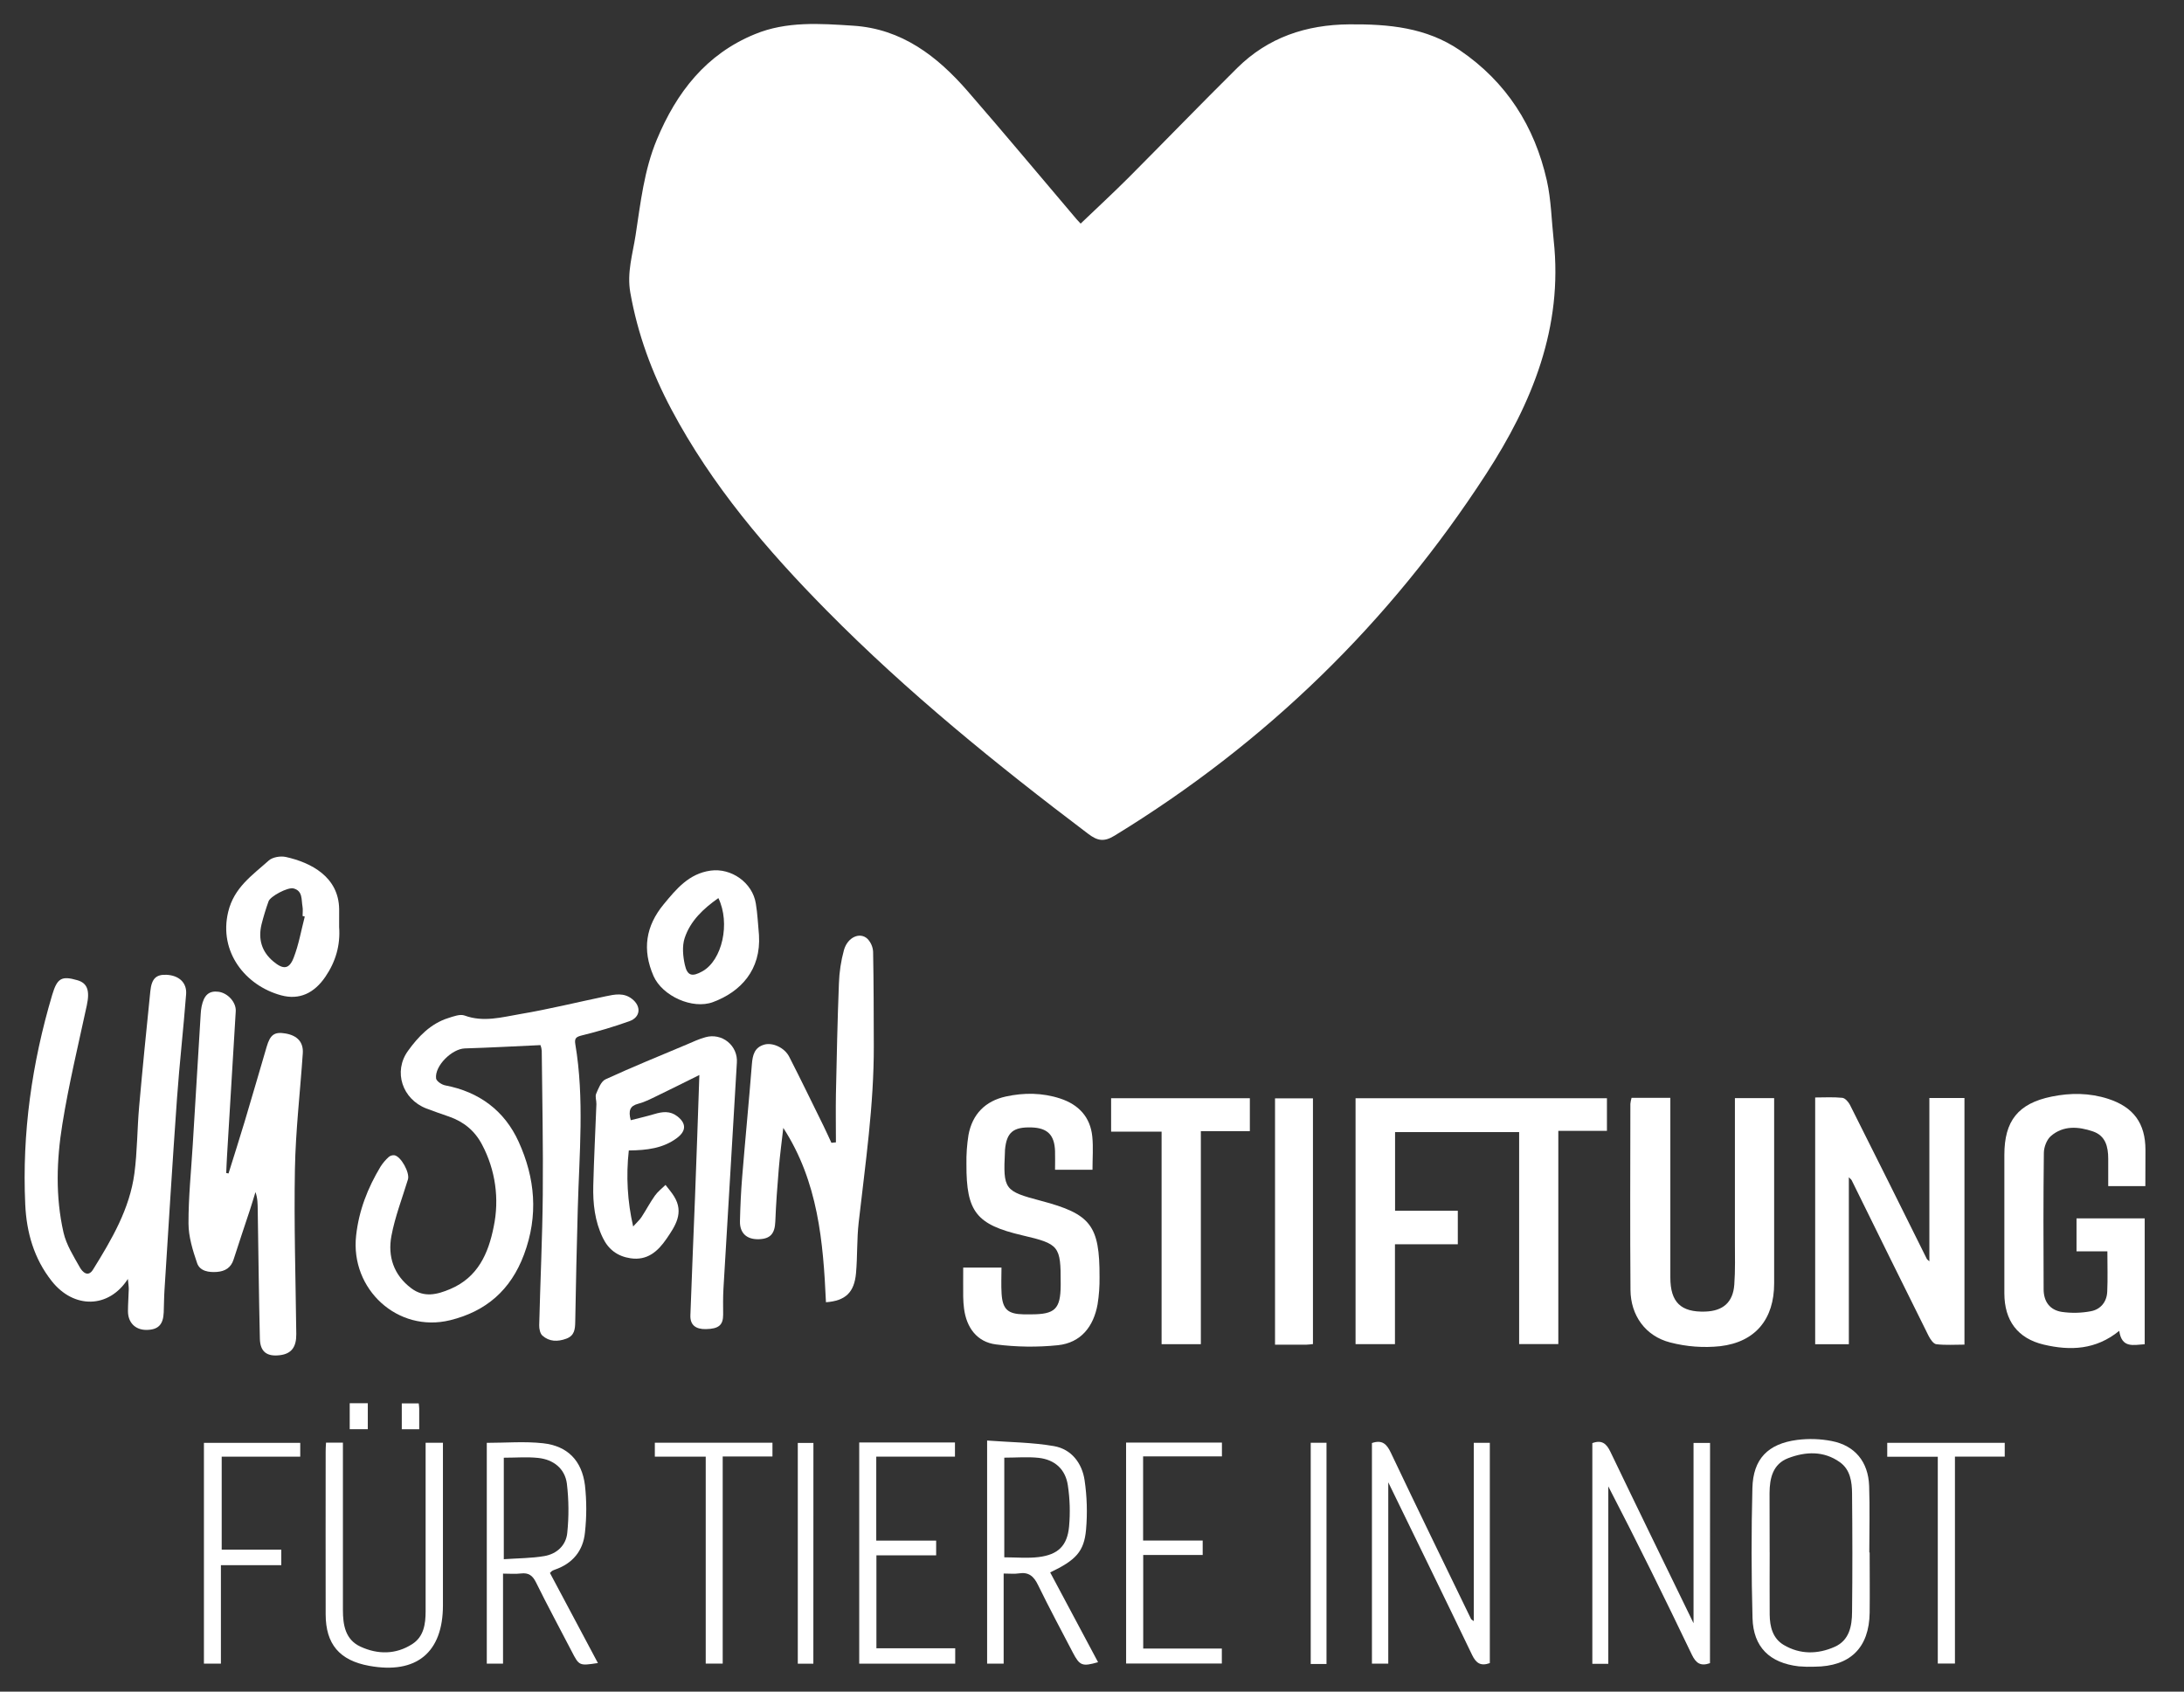 <?xml version="1.0" encoding="UTF-8"?> <svg xmlns="http://www.w3.org/2000/svg" width="142" height="110" viewBox="0 0 142 110" fill="none"><rect x="0" y="0" width="142" height="110" fill="#333333" stroke="none"/><path d="M70.261 14.54C71.327 13.52 72.37 12.557 73.374 11.554C75.732 9.187 78.058 6.78 80.435 4.425C82.447 2.432 84.922 1.604 87.739 1.583C90.285 1.564 92.727 1.779 94.914 3.266C97.957 5.337 99.776 8.216 100.573 11.739C100.856 13 100.876 14.322 101.017 15.615C101.636 21.282 99.616 26.213 96.626 30.82C90.363 40.478 82.312 48.316 72.473 54.334C71.786 54.757 71.362 54.682 70.751 54.219C64.796 49.717 59.005 45.025 53.757 39.707C49.859 35.761 46.279 31.562 43.66 26.633C42.383 24.233 41.457 21.713 40.981 19.023C40.752 17.723 41.136 16.526 41.326 15.29C41.649 13.188 41.877 11.066 42.707 9.077C43.986 6.003 45.914 3.515 49.085 2.22C51.138 1.372 53.321 1.531 55.473 1.671C58.636 1.874 60.938 3.655 62.913 5.925C65.305 8.677 67.641 11.48 70 14.258C70.06 14.327 70.123 14.393 70.261 14.54Z" fill="white"></path><path d="M35.141 67.958C33.458 68.035 31.84 68.124 30.222 68.173C29.388 68.199 28.255 69.303 28.353 70.124C28.375 70.3 28.718 70.532 28.944 70.575C31.16 70.996 32.803 72.225 33.719 74.237C34.795 76.6 35.018 79.039 34.071 81.573C33.203 83.902 31.589 85.275 29.269 85.846C25.857 86.685 22.767 83.829 23.154 80.346C23.335 78.706 23.908 77.245 24.743 75.858C24.892 75.627 25.07 75.417 25.274 75.232C25.324 75.19 25.382 75.159 25.445 75.139C25.507 75.12 25.573 75.113 25.638 75.119C26.07 75.184 26.656 76.258 26.525 76.689C26.152 77.913 25.683 79.117 25.449 80.366C25.201 81.696 25.594 82.908 26.742 83.77C27.577 84.397 28.426 84.179 29.278 83.818C31.07 83.059 31.754 81.508 32.099 79.769C32.479 77.957 32.212 76.07 31.345 74.434C30.873 73.529 30.154 72.942 29.204 72.609C28.707 72.434 28.206 72.267 27.716 72.077C26.162 71.474 25.552 69.683 26.528 68.331C27.194 67.407 27.996 66.559 29.147 66.198C29.49 66.089 29.914 65.926 30.209 66.035C31.436 66.486 32.632 66.142 33.81 65.941C35.681 65.626 37.529 65.169 39.388 64.782C39.972 64.66 40.561 64.531 41.1 64.96C41.698 65.43 41.655 66.136 40.932 66.4C39.919 66.761 38.889 67.069 37.844 67.324C37.476 67.418 37.338 67.494 37.406 67.895C38.004 71.452 37.662 75.024 37.566 78.593C37.5 81.04 37.441 83.488 37.401 85.936C37.393 86.428 37.358 86.847 36.82 87.047C36.262 87.253 35.716 87.249 35.267 86.847C35.115 86.711 35.053 86.401 35.058 86.173C35.128 83.337 35.265 80.5 35.291 77.662C35.32 74.555 35.255 71.438 35.223 68.326C35.214 68.2 35.186 68.076 35.141 67.958Z" fill="white"></path><path d="M90.698 87.402H88.136V71.413H104.48V73.533H101.319V87.398H98.772V73.614H90.705V78.728H94.784V80.908H90.698V87.402Z" fill="white"></path><path d="M8.314 83.163C7.072 85.097 4.794 85.118 3.36 83.298C2.208 81.838 1.725 80.141 1.641 78.316C1.429 73.673 2.073 69.137 3.394 64.69C3.718 63.602 4.007 63.441 5.026 63.737C5.686 63.925 5.85 64.417 5.644 65.374C5.091 67.947 4.47 70.507 4.054 73.101C3.677 75.432 3.599 77.809 4.128 80.139C4.309 80.939 4.783 81.686 5.195 82.416C5.352 82.693 5.718 83.089 6.05 82.552C7.261 80.599 8.433 78.613 8.74 76.29C8.929 74.863 8.919 73.411 9.045 71.974C9.268 69.466 9.517 66.96 9.774 64.456C9.857 63.633 10.151 63.356 10.825 63.386C11.624 63.422 12.158 63.89 12.101 64.646C11.928 66.905 11.669 69.159 11.508 71.424C11.211 75.58 10.96 79.739 10.694 83.897C10.663 84.377 10.664 84.859 10.645 85.339C10.614 86.14 10.28 86.474 9.514 86.477C8.802 86.477 8.322 86.006 8.32 85.263C8.32 84.782 8.361 84.302 8.372 83.822C8.372 83.628 8.338 83.437 8.314 83.163Z" fill="white"></path><path d="M14.859 76.302C15.209 75.178 15.569 74.058 15.907 72.93C16.393 71.309 16.862 69.683 17.34 68.059C17.57 67.273 17.85 67.078 18.566 67.202C19.335 67.335 19.736 67.767 19.687 68.494C19.516 71.007 19.22 73.517 19.175 76.03C19.11 79.6 19.222 83.172 19.264 86.743C19.274 87.599 18.944 88.034 18.186 88.122C17.353 88.221 16.918 87.9 16.897 87.054C16.831 84.265 16.803 81.474 16.757 78.683C16.751 78.307 16.757 77.925 16.61 77.515C16.494 77.892 16.383 78.268 16.26 78.645C15.904 79.73 15.533 80.81 15.187 81.901C15.016 82.439 14.629 82.665 14.109 82.706C13.59 82.746 12.996 82.664 12.815 82.133C12.532 81.306 12.26 80.423 12.256 79.563C12.25 77.849 12.43 76.136 12.533 74.423C12.705 71.589 12.877 68.756 13.05 65.922C13.058 65.763 13.078 65.603 13.108 65.446C13.26 64.701 13.593 64.41 14.201 64.488C14.808 64.565 15.362 65.171 15.328 65.754C15.143 68.885 14.954 72.015 14.762 75.145C14.738 75.522 14.726 75.899 14.708 76.275L14.859 76.302Z" fill="white"></path><path d="M120.209 76.551V87.406H118.02V71.363C118.609 71.363 119.201 71.326 119.783 71.385C119.965 71.404 120.183 71.65 120.281 71.844C121.957 75.178 123.623 78.518 125.28 81.862C125.297 81.896 125.337 81.918 125.444 82.018V71.399H127.726V87.434C127.113 87.434 126.5 87.48 125.895 87.407C125.706 87.385 125.498 87.074 125.387 86.851C123.716 83.49 122.053 80.124 120.397 76.754C120.371 76.698 120.309 76.657 120.209 76.551Z" fill="white"></path><path d="M54.35 74.281C54.35 73.239 54.332 72.197 54.35 71.155C54.401 68.752 54.451 66.346 54.545 63.943C54.569 63.211 54.679 62.484 54.872 61.778C55.111 60.931 55.921 60.582 56.408 61.053C56.624 61.281 56.752 61.578 56.768 61.892C56.807 63.928 56.807 65.967 56.813 68.004C56.825 71.864 56.262 75.669 55.83 79.49C55.706 80.58 55.755 81.688 55.657 82.785C55.545 84.039 54.973 84.586 53.702 84.678C53.525 80.747 53.192 76.836 50.928 73.341C50.829 74.225 50.709 75.108 50.635 75.994C50.54 77.135 50.454 78.277 50.41 79.421C50.38 80.216 50.092 80.562 49.318 80.58C48.544 80.597 48.092 80.176 48.111 79.407C48.133 78.446 48.177 77.485 48.255 76.527C48.455 74.085 48.693 71.646 48.886 69.204C48.933 68.608 49.052 68.107 49.694 67.925C50.238 67.771 51.015 68.126 51.314 68.716C52.074 70.203 52.803 71.708 53.541 73.207C53.72 73.571 53.886 73.943 54.057 74.311L54.35 74.281Z" fill="white"></path><path d="M41.167 79.751C41.418 79.469 41.59 79.325 41.708 79.143C42.009 78.684 42.264 78.192 42.581 77.746C42.77 77.482 43.038 77.275 43.271 77.049C43.46 77.297 43.666 77.531 43.828 77.794C44.488 78.858 43.907 79.719 43.33 80.56C42.772 81.371 42.088 81.983 40.992 81.818C40.157 81.693 39.563 81.253 39.195 80.492C38.672 79.411 38.543 78.252 38.574 77.078C38.618 75.317 38.711 73.556 38.777 71.795C38.786 71.57 38.683 71.311 38.76 71.123C38.908 70.778 39.08 70.315 39.371 70.182C41.113 69.381 42.892 68.658 44.66 67.914C45.06 67.745 45.457 67.553 45.875 67.443C46.123 67.373 46.383 67.364 46.635 67.416C46.887 67.468 47.123 67.579 47.322 67.741C47.522 67.903 47.679 68.111 47.782 68.346C47.884 68.582 47.928 68.838 47.91 69.094C47.627 73.99 47.326 78.877 47.039 83.768C47.005 84.338 47.014 84.912 47.018 85.483C47.018 86.161 46.735 86.407 45.903 86.425C45.227 86.441 44.865 86.151 44.888 85.529C44.976 82.966 45.091 80.405 45.189 77.842C45.289 75.194 45.383 72.548 45.471 69.902C44.528 70.367 43.585 70.844 42.632 71.302C42.26 71.481 41.885 71.671 41.49 71.773C40.965 71.909 40.843 72.207 41.01 72.841C41.522 72.709 42.038 72.593 42.543 72.442C43.069 72.284 43.567 72.219 44.042 72.59C44.621 73.042 44.626 73.532 44.03 73.986C43.124 74.672 42.061 74.795 40.884 74.809C40.699 76.461 40.794 78.132 41.167 79.751Z" fill="white"></path><path d="M139.487 77.128H137.073C137.073 76.527 137.073 75.94 137.073 75.353C137.073 74.575 136.906 73.852 136.08 73.57C135.137 73.25 134.156 73.169 133.345 73.871C133.074 74.107 132.893 74.589 132.888 74.96C132.852 77.916 132.859 80.872 132.873 83.829C132.873 84.63 133.272 85.18 134.047 85.304C134.677 85.396 135.317 85.382 135.942 85.263C136.581 85.144 136.98 84.653 137.009 83.989C137.048 83.147 137.018 82.302 137.018 81.368H135.012V79.226H139.445V87.408C138.716 87.452 137.954 87.691 137.789 86.537C136.268 87.781 134.596 87.835 132.895 87.436C131.178 87.034 130.323 85.865 130.32 84.1C130.316 81.097 130.316 78.095 130.32 75.093C130.32 72.885 131.218 71.75 133.391 71.306C134.617 71.053 135.856 71.06 137.069 71.451C138.725 71.987 139.493 73.051 139.494 74.773C139.487 75.546 139.487 76.32 139.487 77.128Z" fill="white"></path><path d="M106.082 71.385H108.603V72.138C108.603 75.778 108.603 79.422 108.603 83.069C108.603 84.675 109.286 85.338 110.874 85.285C112.026 85.247 112.678 84.686 112.761 83.531C112.83 82.597 112.8 81.655 112.801 80.715C112.805 77.874 112.805 75.032 112.801 72.191V71.406H115.352V83.457C115.352 85.759 114.15 87.262 111.849 87.535C110.758 87.651 109.656 87.569 108.595 87.293C106.984 86.882 106.023 85.535 106.011 83.876C105.98 79.843 106 75.81 106.004 71.776C106.018 71.644 106.044 71.513 106.082 71.385Z" fill="white"></path><path d="M65.115 82.426C65.115 82.991 65.086 83.562 65.122 84.128C65.187 85.141 65.533 85.446 66.558 85.465C66.719 85.465 66.88 85.465 67.04 85.465C68.598 85.465 68.951 85.118 68.964 83.582V83.444C68.971 81.017 68.87 80.887 66.474 80.328C63.482 79.629 62.824 78.803 62.836 75.714C62.824 75.074 62.868 74.434 62.969 73.802C63.218 72.452 64.058 71.595 65.395 71.301C66.576 71.041 67.773 71.051 68.933 71.431C70.125 71.822 70.891 72.629 71.019 73.904C71.089 74.602 71.032 75.316 71.032 76.063H68.597C68.597 75.656 68.609 75.254 68.597 74.853C68.562 73.799 68.107 73.347 67.076 73.311C65.878 73.272 65.449 73.631 65.344 74.756C65.344 74.802 65.344 74.85 65.339 74.893C65.22 77.346 65.298 77.452 67.686 78.083C70.922 78.937 71.501 79.684 71.49 83.034C71.499 83.63 71.457 84.224 71.363 84.812C71.102 86.259 70.282 87.312 68.786 87.472C67.445 87.609 66.092 87.592 64.754 87.42C63.528 87.265 62.838 86.334 62.679 85.083C62.648 84.833 62.63 84.582 62.626 84.33C62.619 83.713 62.626 83.097 62.626 82.425L65.115 82.426Z" fill="white"></path><path d="M78.077 87.405H75.525V73.585H72.243V71.412H81.263V73.552H78.077V87.405Z" fill="white"></path><path d="M89.201 93.832C89.861 93.609 90.157 93.886 90.427 94.455C92.143 98.073 93.899 101.672 95.645 105.275C95.66 105.307 95.707 105.324 95.823 105.412V93.818H96.866V108.142C96.27 108.357 95.969 108.142 95.716 107.617C93.944 103.928 92.144 100.251 90.263 96.386V108.179H89.201V93.832Z" fill="white"></path><path d="M111.18 108.146C110.569 108.364 110.263 108.146 109.998 107.589C108.247 103.936 106.461 100.3 104.569 96.651V108.188H103.531V93.838C104.153 93.609 104.452 93.87 104.71 94.41C106.479 98.097 108.275 101.77 110.111 105.549V93.827H111.185L111.18 108.146Z" fill="white"></path><path d="M85.366 87.398C85.207 87.413 85.075 87.436 84.943 87.437C84.283 87.437 83.617 87.437 82.9 87.437V71.42H85.366V87.398Z" fill="white"></path><path d="M22.05 60.275C22.137 61.461 21.825 62.535 21.155 63.515C20.442 64.563 19.48 65.049 18.27 64.718C15.956 64.087 14.214 61.899 14.835 59.301C15.212 57.71 16.41 56.91 17.475 55.954C17.722 55.733 18.238 55.648 18.581 55.723C20.227 56.087 22.021 57.018 22.051 59.113C22.054 59.501 22.05 59.888 22.05 60.275ZM19.816 59.598L19.674 59.563C19.674 59.356 19.704 59.145 19.668 58.946C19.586 58.5 19.694 57.928 19.081 57.769C18.711 57.675 17.572 58.285 17.462 58.606C17.284 59.1 17.131 59.603 17.003 60.112C16.779 61.054 17.003 61.876 17.771 62.517C18.41 63.054 18.796 63.039 19.091 62.283C19.427 61.421 19.582 60.498 19.816 59.598Z" fill="white"></path><path d="M68.281 102.246L71.394 108.083C70.37 108.378 70.203 108.317 69.754 107.458C68.991 105.998 68.213 104.544 67.49 103.062C67.216 102.497 66.887 102.206 66.241 102.309C65.953 102.356 65.652 102.318 65.256 102.318V108.177H64.181V93.67C65.648 93.782 67.111 93.786 68.53 94.033C69.662 94.232 70.355 95.14 70.519 96.254C70.675 97.317 70.707 98.394 70.613 99.464C70.486 100.897 69.944 101.452 68.281 102.246ZM65.297 94.784V101.264C66.076 101.264 66.813 101.336 67.53 101.248C68.793 101.093 69.393 100.514 69.51 99.257C69.59 98.369 69.564 97.474 69.431 96.592C69.279 95.544 68.589 94.915 67.534 94.796C66.817 94.718 66.079 94.784 65.295 94.784H65.297Z" fill="white"></path><path d="M35.756 102.28L38.875 108.138C37.649 108.326 37.657 108.319 37.159 107.357C36.392 105.873 35.594 104.405 34.857 102.907C34.63 102.444 34.369 102.253 33.863 102.315C33.507 102.359 33.14 102.324 32.706 102.324V108.177H31.65V93.82C32.89 93.82 34.112 93.715 35.308 93.847C36.896 94.02 37.831 94.971 38.033 96.577C38.146 97.598 38.146 98.628 38.033 99.649C37.917 100.835 37.234 101.669 36.075 102.067C36.009 102.089 35.946 102.119 35.886 102.154C35.839 102.192 35.796 102.234 35.756 102.28ZM32.756 94.787V101.387C33.672 101.323 34.548 101.327 35.392 101.183C36.201 101.045 36.806 100.488 36.883 99.669C36.993 98.604 36.984 97.531 36.857 96.468C36.726 95.49 35.985 94.909 35 94.802C34.279 94.724 33.542 94.787 32.756 94.787Z" fill="white"></path><path d="M121.562 100.947C121.562 102.253 121.577 103.559 121.562 104.866C121.53 107.151 120.29 108.362 117.987 108.376C117.641 108.39 117.295 108.382 116.95 108.353C115.063 108.133 113.998 107.105 113.946 105.217C113.868 102.4 113.866 99.582 113.938 96.762C113.984 94.871 114.944 93.88 116.846 93.63C117.595 93.535 118.355 93.559 119.096 93.703C120.605 93.997 121.471 95.053 121.528 96.616C121.579 98.057 121.539 99.502 121.539 100.947H121.562ZM115.062 100.935C115.062 102.288 115.051 103.641 115.062 104.994C115.072 105.779 115.258 106.537 115.977 106.963C117.038 107.591 118.187 107.573 119.287 107.085C120.241 106.662 120.413 105.734 120.418 104.82C120.447 102.253 120.442 99.684 120.418 97.117C120.412 96.353 120.304 95.559 119.622 95.076C118.576 94.331 117.399 94.384 116.268 94.815C115.264 95.198 115.06 96.12 115.053 97.084C115.053 98.368 115.06 99.651 115.06 100.935H115.062Z" fill="white"></path><path d="M49.347 60.794C49.492 63.073 48.152 64.493 46.359 65.16C45.025 65.657 43.064 64.764 42.492 63.466C41.745 61.753 41.982 60.215 43.158 58.794C43.979 57.801 44.789 56.811 46.196 56.612C47.542 56.424 48.925 57.385 49.143 58.753C49.255 59.424 49.283 60.112 49.347 60.794ZM46.706 58.399C45.74 59.079 44.884 59.874 44.514 61.002C44.344 61.524 44.402 62.173 44.525 62.727C44.687 63.462 45.002 63.534 45.677 63.154C46.956 62.434 47.497 60.036 46.709 58.399H46.706Z" fill="white"></path><path d="M21.198 93.806H22.296V94.581C22.296 97.949 22.296 101.318 22.296 104.686C22.296 105.67 22.452 106.618 23.443 107.075C24.562 107.589 25.735 107.592 26.8 106.908C27.554 106.426 27.672 105.606 27.673 104.779C27.673 101.389 27.673 97.998 27.673 94.605V93.815H28.799V104.385C28.799 107.46 27.069 108.88 24.003 108.32C22.078 107.969 21.174 106.914 21.174 104.96C21.165 101.431 21.174 97.898 21.174 94.373C21.171 94.195 21.187 94.016 21.198 93.806Z" fill="white"></path><path d="M55.865 93.796H62.09V94.717H56.973V100.177H60.867V101.135H56.983V107.179H62.106V108.179H55.865V93.796Z" fill="white"></path><path d="M73.216 93.805H79.448V94.7H74.323V100.171H78.197V101.113H74.33V107.197H79.442V108.17H73.218L73.216 93.805Z" fill="white"></path><path d="M18.288 100.765V101.775H14.363V108.177H13.259V93.821H19.521V94.719H14.414V100.765H18.288Z" fill="white"></path><path d="M45.885 94.718H42.576V93.812H50.224V94.707H46.989V108.175H45.885V94.718Z" fill="white"></path><path d="M125.992 94.724H122.705V93.819H130.344V94.716H127.107V108.171H125.992V94.724Z" fill="white"></path><path d="M52.883 108.181H51.871V93.826H52.887L52.883 108.181Z" fill="white"></path><path d="M86.247 108.2H85.221V93.815H86.247V108.2Z" fill="white"></path><path d="M22.738 92.933V91.244H23.914V92.933H22.738Z" fill="white"></path><path d="M27.225 91.254C27.237 91.376 27.256 91.486 27.257 91.595C27.257 92.026 27.257 92.458 27.257 92.938H26.123V91.254H27.225Z" fill="white"></path></svg> 